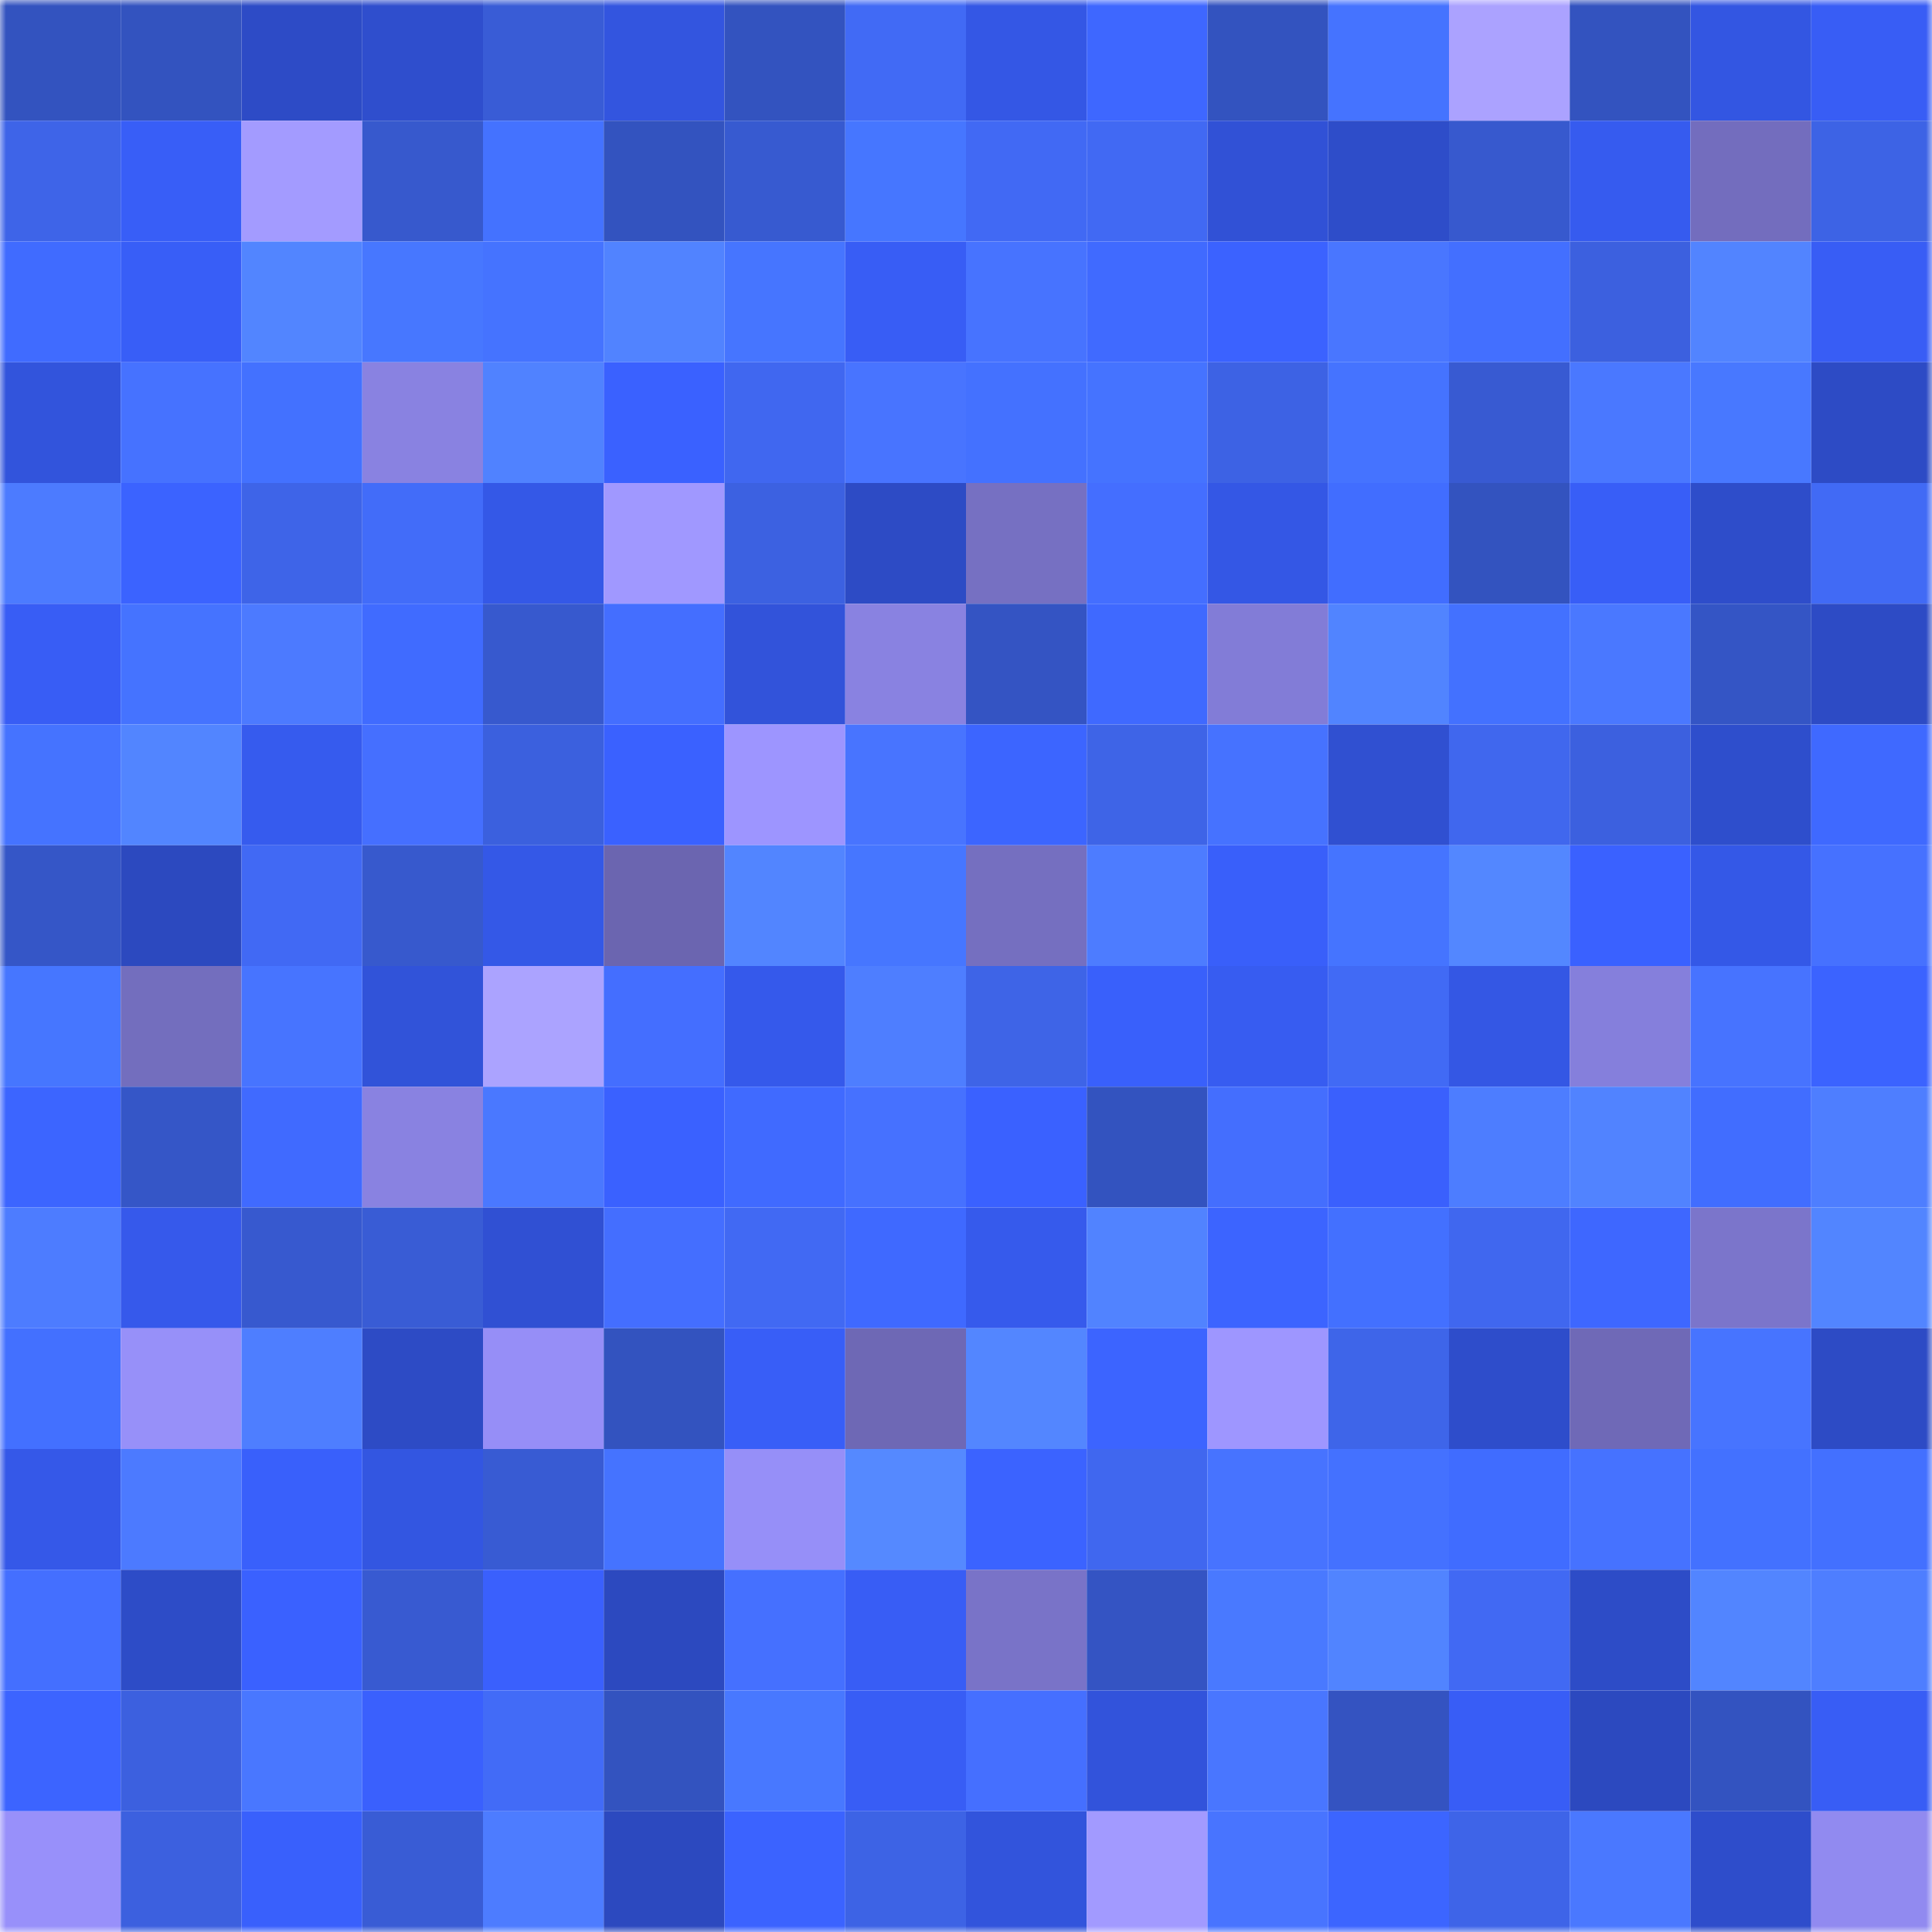 <svg viewBox="0 0 160 160" fill="none" role="img" xmlns="http://www.w3.org/2000/svg" width="240" height="240" name="basenames%2Cbovae.base.eth"><mask id="434881678" mask-type="alpha" maskUnits="userSpaceOnUse" x="0" y="0" width="160" height="160"><rect width="160" height="160" fill="#FFFFFF"></rect></mask><g mask="url(#434881678)"><rect x="0" y="0" width="10" height="10" fill="#3353bf"></rect><rect x="10" y="0" width="10" height="10" fill="#3353bf"></rect><rect x="20" y="0" width="10" height="10" fill="#2d4bc6"></rect><rect x="30" y="0" width="10" height="10" fill="#2f4ecd"></rect><rect x="40" y="0" width="10" height="10" fill="#395cd6"></rect><rect x="50" y="0" width="10" height="10" fill="#3355df"></rect><rect x="60" y="0" width="10" height="10" fill="#3353bf"></rect><rect x="70" y="0" width="10" height="10" fill="#416af5"></rect><rect x="80" y="0" width="10" height="10" fill="#3457e5"></rect><rect x="90" y="0" width="10" height="10" fill="#3e67ff"></rect><rect x="100" y="0" width="10" height="10" fill="#3353bf"></rect><rect x="110" y="0" width="10" height="10" fill="#4573ff"></rect><rect x="120" y="0" width="10" height="10" fill="#aba2ff"></rect><rect x="130" y="0" width="10" height="10" fill="#3353bf"></rect><rect x="140" y="0" width="10" height="10" fill="#3356e2"></rect><rect x="150" y="0" width="10" height="10" fill="#385df5"></rect><rect x="0" y="10" width="10" height="10" fill="#3e64e8"></rect><rect x="10" y="10" width="10" height="10" fill="#385ef7"></rect><rect x="20" y="10" width="10" height="10" fill="#a39bff"></rect><rect x="30" y="10" width="10" height="10" fill="#3759cd"></rect><rect x="40" y="10" width="10" height="10" fill="#4472ff"></rect><rect x="50" y="10" width="10" height="10" fill="#3353bf"></rect><rect x="60" y="10" width="10" height="10" fill="#375ad0"></rect><rect x="70" y="10" width="10" height="10" fill="#4676ff"></rect><rect x="80" y="10" width="10" height="10" fill="#4169f4"></rect><rect x="90" y="10" width="10" height="10" fill="#4169f3"></rect><rect x="100" y="10" width="10" height="10" fill="#3151d6"></rect><rect x="110" y="10" width="10" height="10" fill="#2e4dc9"></rect><rect x="120" y="10" width="10" height="10" fill="#3759ce"></rect><rect x="130" y="10" width="10" height="10" fill="#365bef"></rect><rect x="140" y="10" width="10" height="10" fill="#736dbe"></rect><rect x="150" y="10" width="10" height="10" fill="#3d63e5"></rect><rect x="0" y="20" width="10" height="10" fill="#406bff"></rect><rect x="10" y="20" width="10" height="10" fill="#385ef7"></rect><rect x="20" y="20" width="10" height="10" fill="#5285ff"></rect><rect x="30" y="20" width="10" height="10" fill="#4777ff"></rect><rect x="40" y="20" width="10" height="10" fill="#4573ff"></rect><rect x="50" y="20" width="10" height="10" fill="#5183ff"></rect><rect x="60" y="20" width="10" height="10" fill="#4675ff"></rect><rect x="70" y="20" width="10" height="10" fill="#385df5"></rect><rect x="80" y="20" width="10" height="10" fill="#4773ff"></rect><rect x="90" y="20" width="10" height="10" fill="#406aff"></rect><rect x="100" y="20" width="10" height="10" fill="#3b62ff"></rect><rect x="110" y="20" width="10" height="10" fill="#4976ff"></rect><rect x="120" y="20" width="10" height="10" fill="#436fff"></rect><rect x="130" y="20" width="10" height="10" fill="#3c60df"></rect><rect x="140" y="20" width="10" height="10" fill="#5284ff"></rect><rect x="150" y="20" width="10" height="10" fill="#385df5"></rect><rect x="0" y="30" width="10" height="10" fill="#3254dc"></rect><rect x="10" y="30" width="10" height="10" fill="#4672ff"></rect><rect x="20" y="30" width="10" height="10" fill="#4371ff"></rect><rect x="30" y="30" width="10" height="10" fill="#8982e1"></rect><rect x="40" y="30" width="10" height="10" fill="#5082ff"></rect><rect x="50" y="30" width="10" height="10" fill="#3a61ff"></rect><rect x="60" y="30" width="10" height="10" fill="#4067f0"></rect><rect x="70" y="30" width="10" height="10" fill="#4874ff"></rect><rect x="80" y="30" width="10" height="10" fill="#4471ff"></rect><rect x="90" y="30" width="10" height="10" fill="#4573ff"></rect><rect x="100" y="30" width="10" height="10" fill="#3d62e4"></rect><rect x="110" y="30" width="10" height="10" fill="#4573ff"></rect><rect x="120" y="30" width="10" height="10" fill="#385ad2"></rect><rect x="130" y="30" width="10" height="10" fill="#4a78ff"></rect><rect x="140" y="30" width="10" height="10" fill="#4878ff"></rect><rect x="150" y="30" width="10" height="10" fill="#2d4bc5"></rect><rect x="0" y="40" width="10" height="10" fill="#4c7bff"></rect><rect x="10" y="40" width="10" height="10" fill="#3b63ff"></rect><rect x="20" y="40" width="10" height="10" fill="#3e64e8"></rect><rect x="30" y="40" width="10" height="10" fill="#426cf9"></rect><rect x="40" y="40" width="10" height="10" fill="#3458e7"></rect><rect x="50" y="40" width="10" height="10" fill="#a098ff"></rect><rect x="60" y="40" width="10" height="10" fill="#3c61e1"></rect><rect x="70" y="40" width="10" height="10" fill="#2d4bc5"></rect><rect x="80" y="40" width="10" height="10" fill="#7670c2"></rect><rect x="90" y="40" width="10" height="10" fill="#446eff"></rect><rect x="100" y="40" width="10" height="10" fill="#3457e5"></rect><rect x="110" y="40" width="10" height="10" fill="#416dff"></rect><rect x="120" y="40" width="10" height="10" fill="#3353bf"></rect><rect x="130" y="40" width="10" height="10" fill="#385ef7"></rect><rect x="140" y="40" width="10" height="10" fill="#2e4dca"></rect><rect x="150" y="40" width="10" height="10" fill="#416af5"></rect><rect x="0" y="50" width="10" height="10" fill="#385df5"></rect><rect x="10" y="50" width="10" height="10" fill="#4573ff"></rect><rect x="20" y="50" width="10" height="10" fill="#4c7aff"></rect><rect x="30" y="50" width="10" height="10" fill="#406bff"></rect><rect x="40" y="50" width="10" height="10" fill="#3759ce"></rect><rect x="50" y="50" width="10" height="10" fill="#446eff"></rect><rect x="60" y="50" width="10" height="10" fill="#3253da"></rect><rect x="70" y="50" width="10" height="10" fill="#8982e1"></rect><rect x="80" y="50" width="10" height="10" fill="#3454c3"></rect><rect x="90" y="50" width="10" height="10" fill="#3f69ff"></rect><rect x="100" y="50" width="10" height="10" fill="#827cd7"></rect><rect x="110" y="50" width="10" height="10" fill="#5184ff"></rect><rect x="120" y="50" width="10" height="10" fill="#4371ff"></rect><rect x="130" y="50" width="10" height="10" fill="#4a78ff"></rect><rect x="140" y="50" width="10" height="10" fill="#3455c5"></rect><rect x="150" y="50" width="10" height="10" fill="#2d4bc5"></rect><rect x="0" y="60" width="10" height="10" fill="#4573ff"></rect><rect x="10" y="60" width="10" height="10" fill="#5285ff"></rect><rect x="20" y="60" width="10" height="10" fill="#365bee"></rect><rect x="30" y="60" width="10" height="10" fill="#456fff"></rect><rect x="40" y="60" width="10" height="10" fill="#3b60de"></rect><rect x="50" y="60" width="10" height="10" fill="#3a61ff"></rect><rect x="60" y="60" width="10" height="10" fill="#9d95ff"></rect><rect x="70" y="60" width="10" height="10" fill="#4874ff"></rect><rect x="80" y="60" width="10" height="10" fill="#3c65ff"></rect><rect x="90" y="60" width="10" height="10" fill="#3e64e7"></rect><rect x="100" y="60" width="10" height="10" fill="#4672ff"></rect><rect x="110" y="60" width="10" height="10" fill="#3050d1"></rect><rect x="120" y="60" width="10" height="10" fill="#4067ee"></rect><rect x="130" y="60" width="10" height="10" fill="#3c60df"></rect><rect x="140" y="60" width="10" height="10" fill="#2e4ecc"></rect><rect x="150" y="60" width="10" height="10" fill="#3f69ff"></rect><rect x="0" y="70" width="10" height="10" fill="#3556c7"></rect><rect x="10" y="70" width="10" height="10" fill="#2c49bf"></rect><rect x="20" y="70" width="10" height="10" fill="#4169f4"></rect><rect x="30" y="70" width="10" height="10" fill="#3759cd"></rect><rect x="40" y="70" width="10" height="10" fill="#3458e7"></rect><rect x="50" y="70" width="10" height="10" fill="#6b65b0"></rect><rect x="60" y="70" width="10" height="10" fill="#5285ff"></rect><rect x="70" y="70" width="10" height="10" fill="#4676ff"></rect><rect x="80" y="70" width="10" height="10" fill="#756fc0"></rect><rect x="90" y="70" width="10" height="10" fill="#4d7cff"></rect><rect x="100" y="70" width="10" height="10" fill="#395ffa"></rect><rect x="110" y="70" width="10" height="10" fill="#4574ff"></rect><rect x="120" y="70" width="10" height="10" fill="#5387ff"></rect><rect x="130" y="70" width="10" height="10" fill="#3a61ff"></rect><rect x="140" y="70" width="10" height="10" fill="#3458e7"></rect><rect x="150" y="70" width="10" height="10" fill="#4671ff"></rect><rect x="0" y="80" width="10" height="10" fill="#4676ff"></rect><rect x="10" y="80" width="10" height="10" fill="#736ebe"></rect><rect x="20" y="80" width="10" height="10" fill="#4774ff"></rect><rect x="30" y="80" width="10" height="10" fill="#3153d9"></rect><rect x="40" y="80" width="10" height="10" fill="#aba3ff"></rect><rect x="50" y="80" width="10" height="10" fill="#446eff"></rect><rect x="60" y="80" width="10" height="10" fill="#3559eb"></rect><rect x="70" y="80" width="10" height="10" fill="#4e7eff"></rect><rect x="80" y="80" width="10" height="10" fill="#3e64e7"></rect><rect x="90" y="80" width="10" height="10" fill="#3960fb"></rect><rect x="100" y="80" width="10" height="10" fill="#375cf1"></rect><rect x="110" y="80" width="10" height="10" fill="#416af5"></rect><rect x="120" y="80" width="10" height="10" fill="#3457e4"></rect><rect x="130" y="80" width="10" height="10" fill="#857fdc"></rect><rect x="140" y="80" width="10" height="10" fill="#4773ff"></rect><rect x="150" y="80" width="10" height="10" fill="#3b63ff"></rect><rect x="0" y="90" width="10" height="10" fill="#3c65ff"></rect><rect x="10" y="90" width="10" height="10" fill="#3556c7"></rect><rect x="20" y="90" width="10" height="10" fill="#406aff"></rect><rect x="30" y="90" width="10" height="10" fill="#8982e1"></rect><rect x="40" y="90" width="10" height="10" fill="#4a78ff"></rect><rect x="50" y="90" width="10" height="10" fill="#3a61ff"></rect><rect x="60" y="90" width="10" height="10" fill="#406aff"></rect><rect x="70" y="90" width="10" height="10" fill="#4671ff"></rect><rect x="80" y="90" width="10" height="10" fill="#3a61ff"></rect><rect x="90" y="90" width="10" height="10" fill="#3353bf"></rect><rect x="100" y="90" width="10" height="10" fill="#446efe"></rect><rect x="110" y="90" width="10" height="10" fill="#3a60fd"></rect><rect x="120" y="90" width="10" height="10" fill="#4d7dff"></rect><rect x="130" y="90" width="10" height="10" fill="#5183ff"></rect><rect x="140" y="90" width="10" height="10" fill="#416dff"></rect><rect x="150" y="90" width="10" height="10" fill="#4e7eff"></rect><rect x="0" y="100" width="10" height="10" fill="#4d7cff"></rect><rect x="10" y="100" width="10" height="10" fill="#3659eb"></rect><rect x="20" y="100" width="10" height="10" fill="#3759cf"></rect><rect x="30" y="100" width="10" height="10" fill="#395cd5"></rect><rect x="40" y="100" width="10" height="10" fill="#3050d3"></rect><rect x="50" y="100" width="10" height="10" fill="#446eff"></rect><rect x="60" y="100" width="10" height="10" fill="#4169f3"></rect><rect x="70" y="100" width="10" height="10" fill="#3f69ff"></rect><rect x="80" y="100" width="10" height="10" fill="#365aec"></rect><rect x="90" y="100" width="10" height="10" fill="#5183ff"></rect><rect x="100" y="100" width="10" height="10" fill="#3c64ff"></rect><rect x="110" y="100" width="10" height="10" fill="#4370ff"></rect><rect x="120" y="100" width="10" height="10" fill="#4067ef"></rect><rect x="130" y="100" width="10" height="10" fill="#3e67ff"></rect><rect x="140" y="100" width="10" height="10" fill="#7b75cb"></rect><rect x="150" y="100" width="10" height="10" fill="#5285ff"></rect><rect x="0" y="110" width="10" height="10" fill="#4370ff"></rect><rect x="10" y="110" width="10" height="10" fill="#9790f9"></rect><rect x="20" y="110" width="10" height="10" fill="#4e7eff"></rect><rect x="30" y="110" width="10" height="10" fill="#2d4bc5"></rect><rect x="40" y="110" width="10" height="10" fill="#968ef7"></rect><rect x="50" y="110" width="10" height="10" fill="#3353bf"></rect><rect x="60" y="110" width="10" height="10" fill="#385ef7"></rect><rect x="70" y="110" width="10" height="10" fill="#6e68b5"></rect><rect x="80" y="110" width="10" height="10" fill="#5386ff"></rect><rect x="90" y="110" width="10" height="10" fill="#3c64ff"></rect><rect x="100" y="110" width="10" height="10" fill="#9e96ff"></rect><rect x="110" y="110" width="10" height="10" fill="#3e65e9"></rect><rect x="120" y="110" width="10" height="10" fill="#2e4dcb"></rect><rect x="130" y="110" width="10" height="10" fill="#6f69b7"></rect><rect x="140" y="110" width="10" height="10" fill="#4774ff"></rect><rect x="150" y="110" width="10" height="10" fill="#2d4bc5"></rect><rect x="0" y="120" width="10" height="10" fill="#3558e8"></rect><rect x="10" y="120" width="10" height="10" fill="#4c7aff"></rect><rect x="20" y="120" width="10" height="10" fill="#3960fb"></rect><rect x="30" y="120" width="10" height="10" fill="#3356e1"></rect><rect x="40" y="120" width="10" height="10" fill="#385bd3"></rect><rect x="50" y="120" width="10" height="10" fill="#4573ff"></rect><rect x="60" y="120" width="10" height="10" fill="#968ff8"></rect><rect x="70" y="120" width="10" height="10" fill="#5589ff"></rect><rect x="80" y="120" width="10" height="10" fill="#3b63ff"></rect><rect x="90" y="120" width="10" height="10" fill="#4067ef"></rect><rect x="100" y="120" width="10" height="10" fill="#4773ff"></rect><rect x="110" y="120" width="10" height="10" fill="#4471ff"></rect><rect x="120" y="120" width="10" height="10" fill="#406cff"></rect><rect x="130" y="120" width="10" height="10" fill="#4672ff"></rect><rect x="140" y="120" width="10" height="10" fill="#4371ff"></rect><rect x="150" y="120" width="10" height="10" fill="#4370ff"></rect><rect x="0" y="130" width="10" height="10" fill="#446fff"></rect><rect x="10" y="130" width="10" height="10" fill="#2d4cc7"></rect><rect x="20" y="130" width="10" height="10" fill="#3a61ff"></rect><rect x="30" y="130" width="10" height="10" fill="#385ad1"></rect><rect x="40" y="130" width="10" height="10" fill="#3a60fd"></rect><rect x="50" y="130" width="10" height="10" fill="#2c49bf"></rect><rect x="60" y="130" width="10" height="10" fill="#4570ff"></rect><rect x="70" y="130" width="10" height="10" fill="#385df5"></rect><rect x="80" y="130" width="10" height="10" fill="#7973c8"></rect><rect x="90" y="130" width="10" height="10" fill="#3454c3"></rect><rect x="100" y="130" width="10" height="10" fill="#4979ff"></rect><rect x="110" y="130" width="10" height="10" fill="#5184ff"></rect><rect x="120" y="130" width="10" height="10" fill="#4169f3"></rect><rect x="130" y="130" width="10" height="10" fill="#2d4cc7"></rect><rect x="140" y="130" width="10" height="10" fill="#5285ff"></rect><rect x="150" y="130" width="10" height="10" fill="#4e7eff"></rect><rect x="0" y="140" width="10" height="10" fill="#3c64ff"></rect><rect x="10" y="140" width="10" height="10" fill="#3c60df"></rect><rect x="20" y="140" width="10" height="10" fill="#4977ff"></rect><rect x="30" y="140" width="10" height="10" fill="#3a60fd"></rect><rect x="40" y="140" width="10" height="10" fill="#426bf7"></rect><rect x="50" y="140" width="10" height="10" fill="#3353bf"></rect><rect x="60" y="140" width="10" height="10" fill="#4878ff"></rect><rect x="70" y="140" width="10" height="10" fill="#385df5"></rect><rect x="80" y="140" width="10" height="10" fill="#456fff"></rect><rect x="90" y="140" width="10" height="10" fill="#3253db"></rect><rect x="100" y="140" width="10" height="10" fill="#4976ff"></rect><rect x="110" y="140" width="10" height="10" fill="#3453c1"></rect><rect x="120" y="140" width="10" height="10" fill="#385df6"></rect><rect x="130" y="140" width="10" height="10" fill="#2c49bf"></rect><rect x="140" y="140" width="10" height="10" fill="#3353c0"></rect><rect x="150" y="140" width="10" height="10" fill="#385df5"></rect><rect x="0" y="150" width="10" height="10" fill="#9890fa"></rect><rect x="10" y="150" width="10" height="10" fill="#3c60df"></rect><rect x="20" y="150" width="10" height="10" fill="#3960fc"></rect><rect x="30" y="150" width="10" height="10" fill="#395cd5"></rect><rect x="40" y="150" width="10" height="10" fill="#4d7cff"></rect><rect x="50" y="150" width="10" height="10" fill="#2c49bf"></rect><rect x="60" y="150" width="10" height="10" fill="#3b63ff"></rect><rect x="70" y="150" width="10" height="10" fill="#3d63e5"></rect><rect x="80" y="150" width="10" height="10" fill="#3254dc"></rect><rect x="90" y="150" width="10" height="10" fill="#a29aff"></rect><rect x="100" y="150" width="10" height="10" fill="#4874ff"></rect><rect x="110" y="150" width="10" height="10" fill="#3c65ff"></rect><rect x="120" y="150" width="10" height="10" fill="#3e64e8"></rect><rect x="130" y="150" width="10" height="10" fill="#4a78ff"></rect><rect x="140" y="150" width="10" height="10" fill="#2e4dcb"></rect><rect x="150" y="150" width="10" height="10" fill="#918af0"></rect></g></svg>